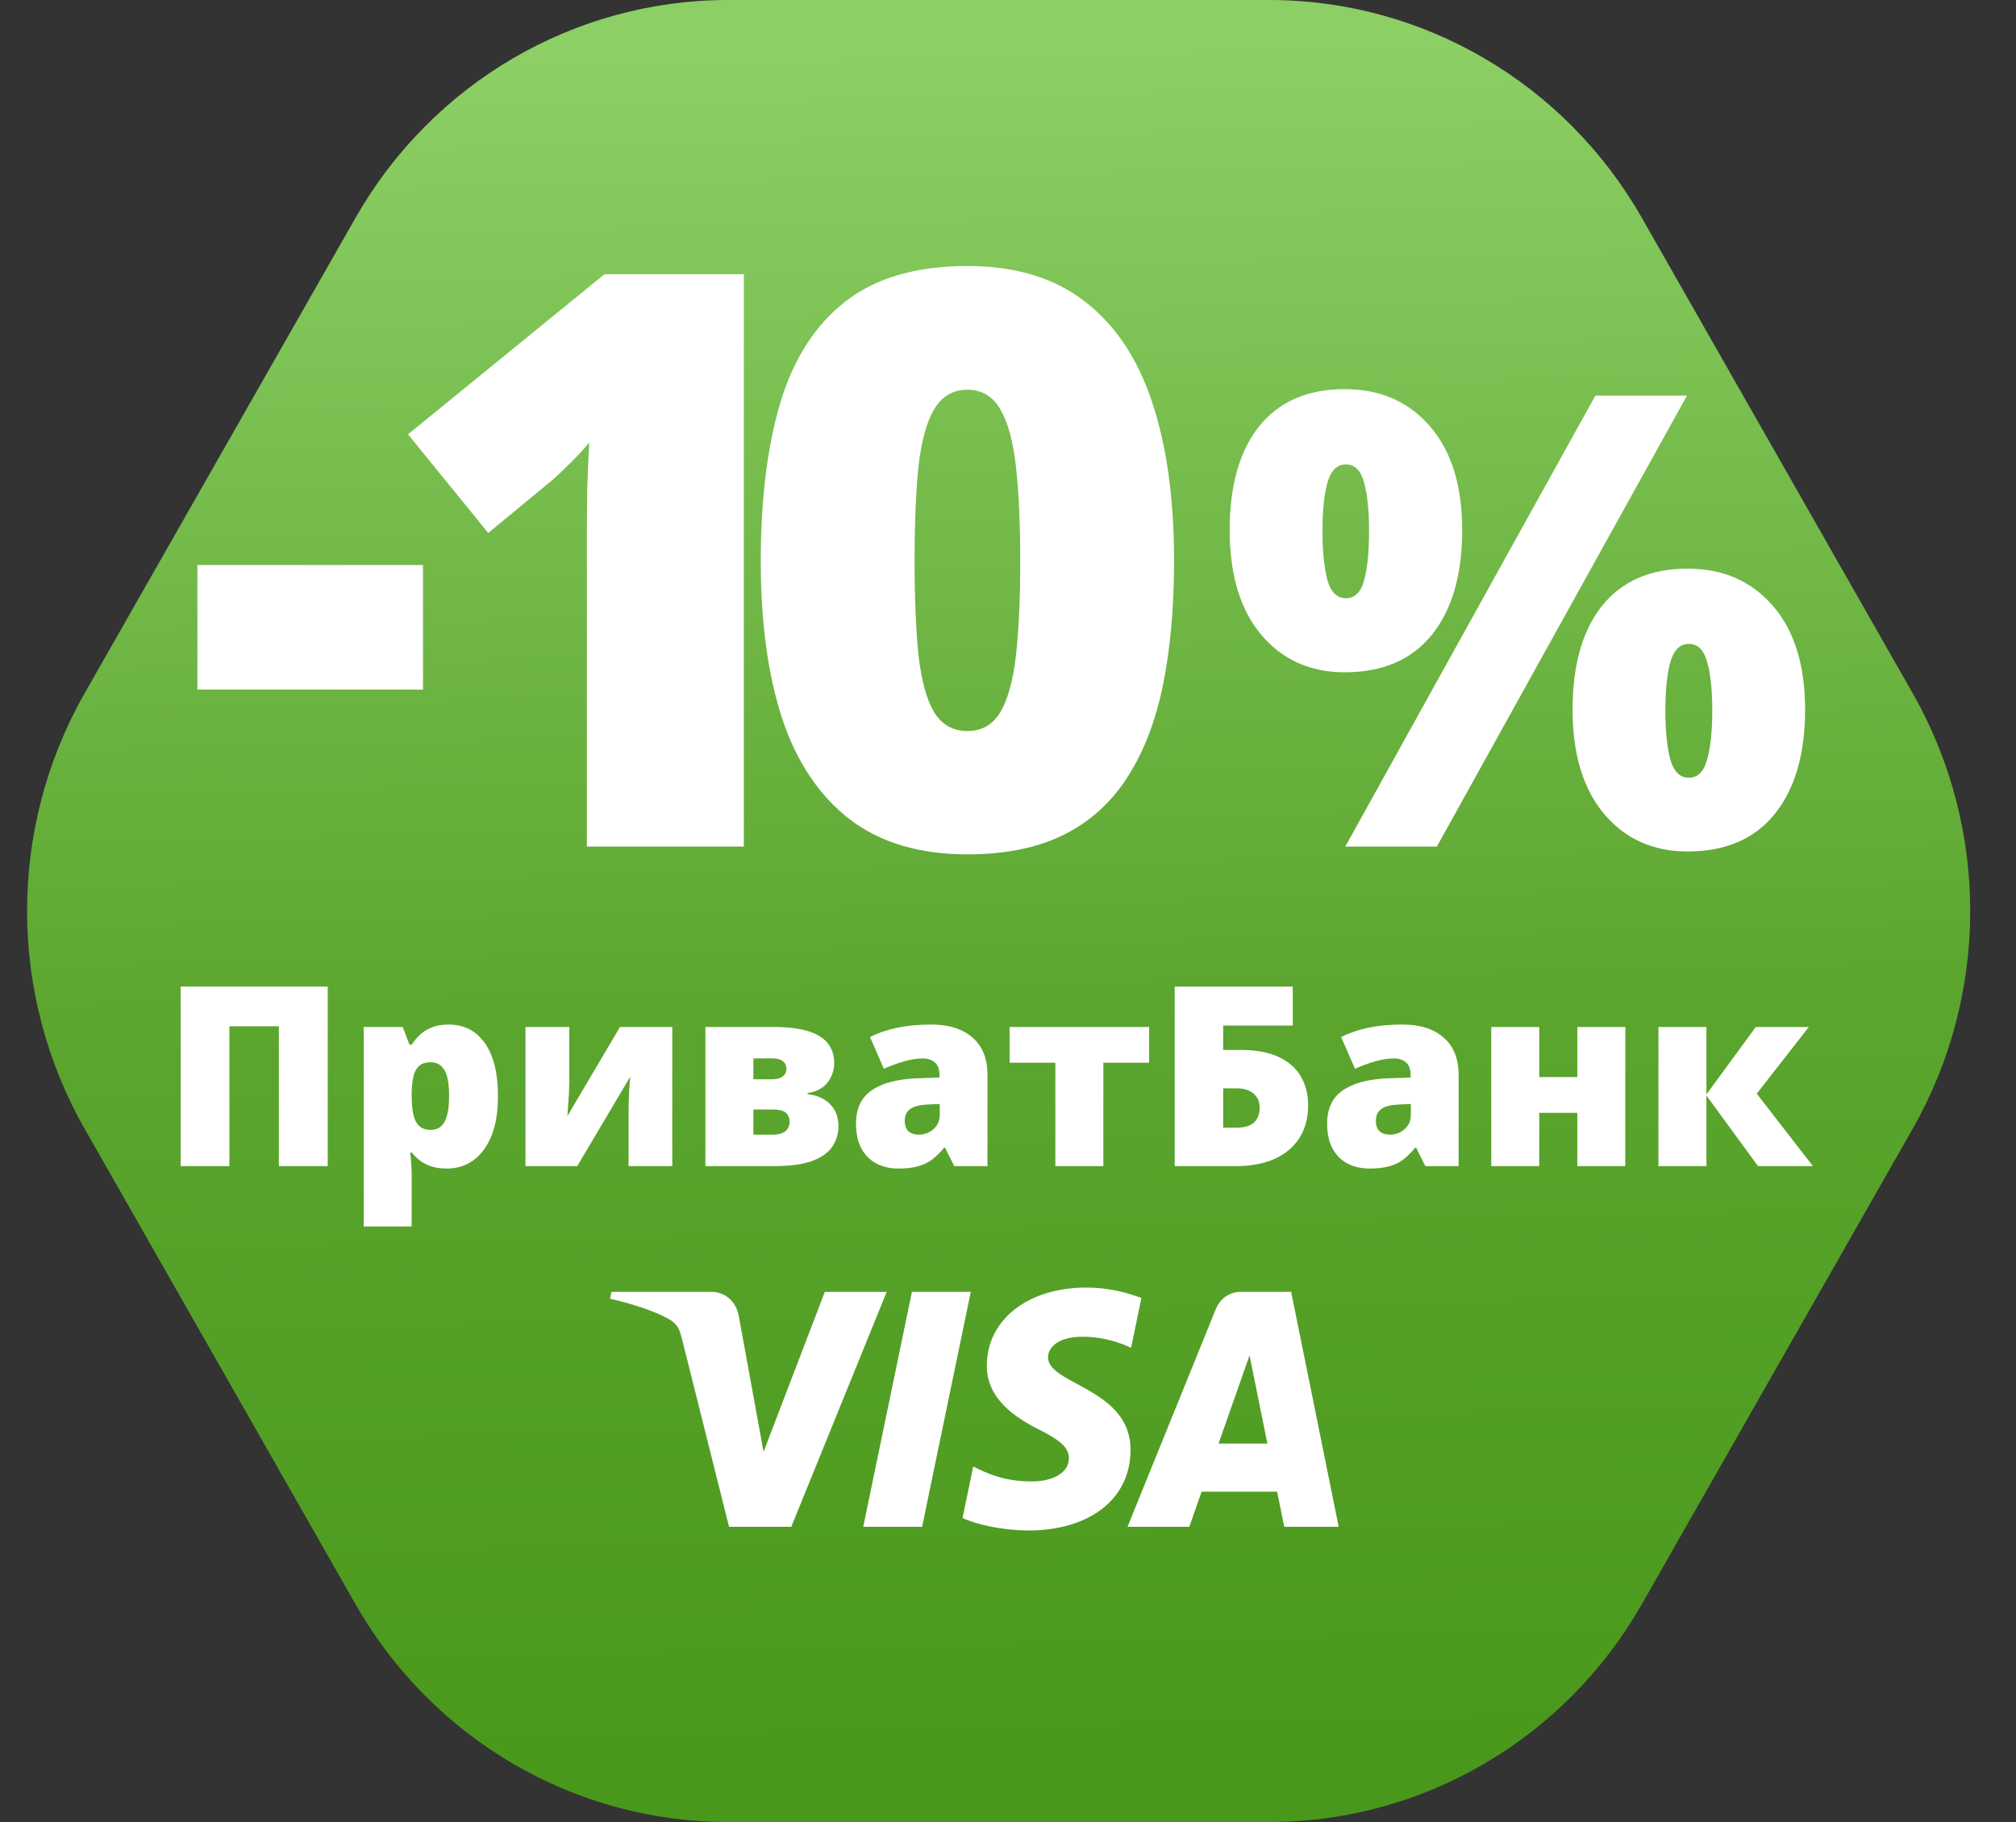 <svg width="83" height="75" viewBox="0 0 83 75" fill="none" xmlns="http://www.w3.org/2000/svg">
<rect x="0" y="0" width="83" height="75" fill="#333333" stroke="none"/>
<path d="M52.263 0H29.97C23.644 0 17.798 3.419 14.635 8.97L3.488 28.53C0.324 34.081 0.324 40.92 3.488 46.47L14.634 66.03C17.797 71.581 23.643 75 29.969 75H52.261C58.588 75 64.434 71.581 67.597 66.03L78.743 46.47C81.906 40.919 81.906 34.08 78.743 28.53L67.597 8.97C64.435 3.419 58.589 0 52.263 0Z" fill="url(#paint0_linear_13419_163)"/>
<path d="M7.438 48V40.611H13.492V48H11.481V42.244H9.444V48H7.438ZM18.47 42.173C19.103 42.173 19.6 42.427 19.961 42.936C20.321 43.442 20.502 44.171 20.502 45.124C20.502 45.775 20.41 46.322 20.229 46.767C20.047 47.208 19.797 47.542 19.481 47.767C19.167 47.99 18.81 48.101 18.409 48.101C18.14 48.101 17.911 48.067 17.722 48C17.537 47.933 17.382 47.848 17.257 47.747C17.136 47.646 17.033 47.544 16.949 47.439H16.888C16.905 47.57 16.918 47.712 16.928 47.864C16.942 48.015 16.949 48.192 16.949 48.394V50.486H14.973V42.274H16.58L16.858 43.002H16.949C17.043 42.854 17.158 42.717 17.292 42.593C17.427 42.465 17.59 42.363 17.783 42.289C17.978 42.212 18.207 42.173 18.47 42.173ZM17.727 43.725C17.535 43.725 17.383 43.77 17.272 43.861C17.161 43.952 17.08 44.09 17.03 44.275C16.982 44.457 16.955 44.685 16.949 44.958V45.114C16.949 45.418 16.972 45.674 17.02 45.883C17.067 46.088 17.148 46.245 17.262 46.352C17.377 46.457 17.535 46.509 17.737 46.509C17.902 46.509 18.04 46.462 18.151 46.368C18.263 46.273 18.347 46.123 18.404 45.918C18.461 45.712 18.49 45.441 18.49 45.104C18.49 44.602 18.424 44.247 18.293 44.038C18.165 43.829 17.976 43.725 17.727 43.725ZM23.438 42.274V44.503C23.438 44.621 23.434 44.744 23.428 44.872C23.424 44.996 23.418 45.121 23.407 45.246C23.401 45.37 23.392 45.492 23.382 45.61C23.375 45.727 23.369 45.837 23.362 45.938L25.525 42.274H27.678V48H25.879V45.928C25.879 45.749 25.88 45.564 25.884 45.372C25.89 45.18 25.899 44.993 25.909 44.811C25.919 44.629 25.933 44.464 25.949 44.316L23.766 48H21.634V42.274H23.438ZM34.344 43.755C34.344 44.055 34.253 44.323 34.071 44.558C33.892 44.791 33.617 44.938 33.247 44.998V45.038C33.655 45.086 33.968 45.227 34.187 45.463C34.409 45.696 34.52 45.995 34.52 46.363C34.52 46.649 34.443 46.917 34.288 47.166C34.136 47.416 33.867 47.618 33.479 47.773C33.092 47.924 32.548 48 31.847 48H29.042V42.274H31.857C32.433 42.274 32.903 42.331 33.267 42.446C33.634 42.557 33.906 42.724 34.081 42.946C34.256 43.165 34.344 43.435 34.344 43.755ZM32.509 46.171C32.509 46.022 32.46 45.903 32.362 45.812C32.268 45.717 32.083 45.67 31.807 45.67H31.018V46.706H31.786C32.046 46.706 32.231 46.657 32.342 46.56C32.453 46.459 32.509 46.329 32.509 46.171ZM32.378 44.018C32.378 43.869 32.331 43.758 32.236 43.684C32.142 43.607 32.005 43.568 31.827 43.568H31.018V44.427H31.756C31.965 44.427 32.12 44.388 32.221 44.311C32.325 44.233 32.378 44.136 32.378 44.018ZM38.346 42.173C39.071 42.173 39.636 42.353 40.044 42.714C40.452 43.071 40.656 43.581 40.656 44.245V48H39.286L38.907 47.242H38.867C38.705 47.444 38.538 47.609 38.366 47.737C38.198 47.862 38.004 47.953 37.785 48.01C37.566 48.071 37.298 48.101 36.982 48.101C36.651 48.101 36.355 48.034 36.092 47.899C35.829 47.764 35.622 47.56 35.471 47.287C35.319 47.014 35.243 46.669 35.243 46.251C35.243 45.638 35.455 45.183 35.88 44.887C36.304 44.59 36.919 44.424 37.724 44.387L38.68 44.356V44.275C38.68 44.019 38.616 43.837 38.488 43.73C38.363 43.622 38.194 43.568 37.982 43.568C37.757 43.568 37.504 43.608 37.224 43.689C36.948 43.767 36.67 43.868 36.39 43.992L35.819 42.688C36.149 42.52 36.523 42.392 36.941 42.304C37.359 42.217 37.827 42.173 38.346 42.173ZM38.69 45.443L38.235 45.463C37.871 45.477 37.615 45.541 37.467 45.655C37.322 45.766 37.249 45.926 37.249 46.135C37.249 46.331 37.302 46.475 37.406 46.57C37.511 46.661 37.649 46.706 37.821 46.706C38.06 46.706 38.264 46.63 38.432 46.479C38.604 46.327 38.69 46.13 38.69 45.888V45.443ZM47.311 43.745H45.426V48H43.45V43.745H41.565V42.274H47.311V43.745ZM48.363 48V40.611H53.224V42.214H50.359V43.219H51.081C51.715 43.219 52.235 43.315 52.643 43.507C53.054 43.699 53.359 43.967 53.558 44.311C53.757 44.651 53.856 45.045 53.856 45.493C53.856 46.272 53.593 46.885 53.068 47.333C52.542 47.778 51.811 48 50.874 48H48.363ZM50.359 46.418H50.91C51.236 46.418 51.476 46.347 51.627 46.206C51.782 46.061 51.86 45.855 51.86 45.589C51.86 45.418 51.819 45.274 51.739 45.16C51.661 45.042 51.553 44.953 51.415 44.892C51.277 44.831 51.122 44.801 50.95 44.801H50.359V46.418ZM57.742 42.173C58.467 42.173 59.033 42.353 59.44 42.714C59.848 43.071 60.052 43.581 60.052 44.245V48H58.682L58.303 47.242H58.263C58.101 47.444 57.934 47.609 57.763 47.737C57.594 47.862 57.4 47.953 57.181 48.01C56.962 48.071 56.694 48.101 56.378 48.101C56.048 48.101 55.751 48.034 55.488 47.899C55.225 47.764 55.018 47.56 54.867 47.287C54.715 47.014 54.639 46.669 54.639 46.251C54.639 45.638 54.852 45.183 55.276 44.887C55.701 44.59 56.315 44.424 57.121 44.387L58.076 44.356V44.275C58.076 44.019 58.012 43.837 57.884 43.73C57.759 43.622 57.591 43.568 57.378 43.568C57.153 43.568 56.9 43.608 56.62 43.689C56.344 43.767 56.066 43.868 55.786 43.992L55.215 42.688C55.546 42.52 55.92 42.392 56.337 42.304C56.755 42.217 57.223 42.173 57.742 42.173ZM58.086 45.443L57.631 45.463C57.267 45.477 57.011 45.541 56.863 45.655C56.718 45.766 56.646 45.926 56.646 46.135C56.646 46.331 56.698 46.475 56.802 46.57C56.907 46.661 57.045 46.706 57.217 46.706C57.456 46.706 57.66 46.63 57.828 46.479C58 46.327 58.086 46.13 58.086 45.888V45.443ZM63.372 42.274V44.336H64.939V42.274H66.915V48H64.939V45.807H63.372V48H61.396V42.274H63.372ZM72.287 42.274H74.47L72.327 45.018L74.637 48H72.378L70.255 45.094V48H68.279V42.274H70.255V45.049L72.287 42.274Z" fill="white"/>
<path d="M36.506 53.176L32.578 62.847H30.015L28.082 55.13C27.965 54.655 27.864 54.48 27.506 54.28C26.923 53.955 25.96 53.648 25.115 53.458L25.173 53.177H29.298C29.823 53.177 30.297 53.539 30.415 54.164L31.436 59.76L33.959 53.177H36.506V53.176ZM46.545 59.691C46.556 57.138 43.125 56.998 43.148 55.858C43.156 55.511 43.476 55.142 44.176 55.048C44.523 55.001 45.481 54.966 46.567 55.48L46.992 53.429C46.409 53.211 45.657 53 44.725 53C42.328 53 40.642 54.314 40.628 56.198C40.612 57.59 41.831 58.367 42.75 58.83C43.695 59.304 44.012 59.609 44.007 60.031C44.001 60.679 43.254 60.967 42.556 60.978C41.337 60.997 40.631 60.638 40.067 60.367L39.628 62.486C40.193 62.753 41.24 62.987 42.323 63C44.871 63 46.537 61.702 46.545 59.691ZM52.873 62.848H55.115L53.157 53.176H51.089C50.623 53.176 50.231 53.455 50.057 53.885L46.42 62.847H48.965L49.471 61.402H52.581L52.873 62.848ZM50.168 59.422L51.445 55.79L52.179 59.422H50.168ZM39.968 53.176L37.964 62.847H35.54L37.545 53.176H39.968Z" fill="white"/>
<path d="M8.127 28.385V23.257H17.415V28.385H8.127ZM30.624 34.846H24.162V23.196C24.162 22.981 24.162 22.589 24.162 22.019C24.162 21.439 24.168 20.8 24.178 20.102C24.2 19.404 24.227 18.775 24.259 18.217C23.98 18.55 23.716 18.834 23.469 19.071C23.233 19.307 23.002 19.527 22.776 19.731L20.102 21.939L16.798 17.878L24.887 11.288H30.624V34.846ZM48.337 23.099C48.337 24.989 48.186 26.681 47.885 28.175C47.585 29.657 47.101 30.919 46.435 31.961C45.78 33.003 44.91 33.798 43.825 34.346C42.74 34.894 41.408 35.168 39.829 35.168C37.863 35.168 36.252 34.69 34.995 33.734C33.738 32.767 32.809 31.387 32.207 29.593C31.616 27.788 31.321 25.623 31.321 23.099C31.321 20.553 31.59 18.378 32.127 16.573C32.675 14.758 33.571 13.367 34.818 12.4C36.064 11.433 37.734 10.95 39.829 10.95C41.795 10.95 43.401 11.433 44.647 12.4C45.904 13.356 46.833 14.742 47.434 16.557C48.036 18.362 48.337 20.542 48.337 23.099ZM37.654 23.099C37.654 24.635 37.707 25.924 37.815 26.966C37.933 28.008 38.148 28.792 38.459 29.319C38.781 29.834 39.238 30.092 39.829 30.092C40.42 30.092 40.871 29.834 41.182 29.319C41.494 28.792 41.709 28.013 41.827 26.982C41.945 25.94 42.004 24.646 42.004 23.099C42.004 21.541 41.945 20.241 41.827 19.2C41.709 18.157 41.494 17.373 41.182 16.847C40.871 16.31 40.42 16.041 39.829 16.041C39.238 16.041 38.781 16.31 38.459 16.847C38.148 17.373 37.933 18.157 37.815 19.2C37.707 20.241 37.654 21.541 37.654 23.099ZM55.362 16.018C56.818 16.018 57.986 16.526 58.866 17.542C59.754 18.557 60.199 19.983 60.199 21.82C60.199 23.657 59.784 25.091 58.955 26.124C58.125 27.156 56.928 27.673 55.362 27.673C53.94 27.673 52.793 27.156 51.921 26.124C51.058 25.091 50.627 23.657 50.627 21.82C50.627 19.983 51.033 18.557 51.845 17.542C52.666 16.526 53.838 16.018 55.362 16.018ZM55.413 19.116C55.049 19.116 54.795 19.366 54.651 19.865C54.516 20.356 54.448 21.024 54.448 21.871C54.448 22.7 54.516 23.369 54.651 23.877C54.795 24.376 55.049 24.626 55.413 24.626C55.776 24.626 56.026 24.38 56.162 23.889C56.297 23.39 56.365 22.717 56.365 21.871C56.365 21.024 56.297 20.356 56.162 19.865C56.026 19.366 55.776 19.116 55.413 19.116ZM69.454 16.285L59.158 34.846H55.387L65.683 16.285H69.454ZM69.479 23.407C70.935 23.407 72.103 23.915 72.983 24.93C73.872 25.946 74.316 27.372 74.316 29.209C74.316 31.037 73.901 32.467 73.072 33.5C72.242 34.532 71.045 35.049 69.479 35.049C68.057 35.049 66.91 34.532 66.039 33.5C65.175 32.467 64.744 31.037 64.744 29.209C64.744 27.372 65.15 25.946 65.962 24.93C66.783 23.915 67.956 23.407 69.479 23.407ZM69.53 26.505C69.166 26.505 68.912 26.754 68.768 27.254C68.633 27.744 68.565 28.413 68.565 29.259C68.565 30.089 68.633 30.758 68.768 31.265C68.912 31.765 69.166 32.014 69.53 32.014C69.894 32.014 70.143 31.769 70.279 31.278C70.423 30.779 70.495 30.106 70.495 29.259C70.495 28.379 70.423 27.702 70.279 27.228C70.143 26.746 69.894 26.505 69.53 26.505Z" fill="white"/>
<defs>
<linearGradient id="paint0_linear_13419_163" x1="41.161" y1="1.062" x2="43.06" y2="83.438" gradientUnits="userSpaceOnUse">
<stop offset="0.012" stop-color="#8CCF65"/>
<stop offset="0.485" stop-color="#5CA62F"/>
<stop offset="0.879" stop-color="#49981B"/>
</linearGradient>
</defs>
</svg>
